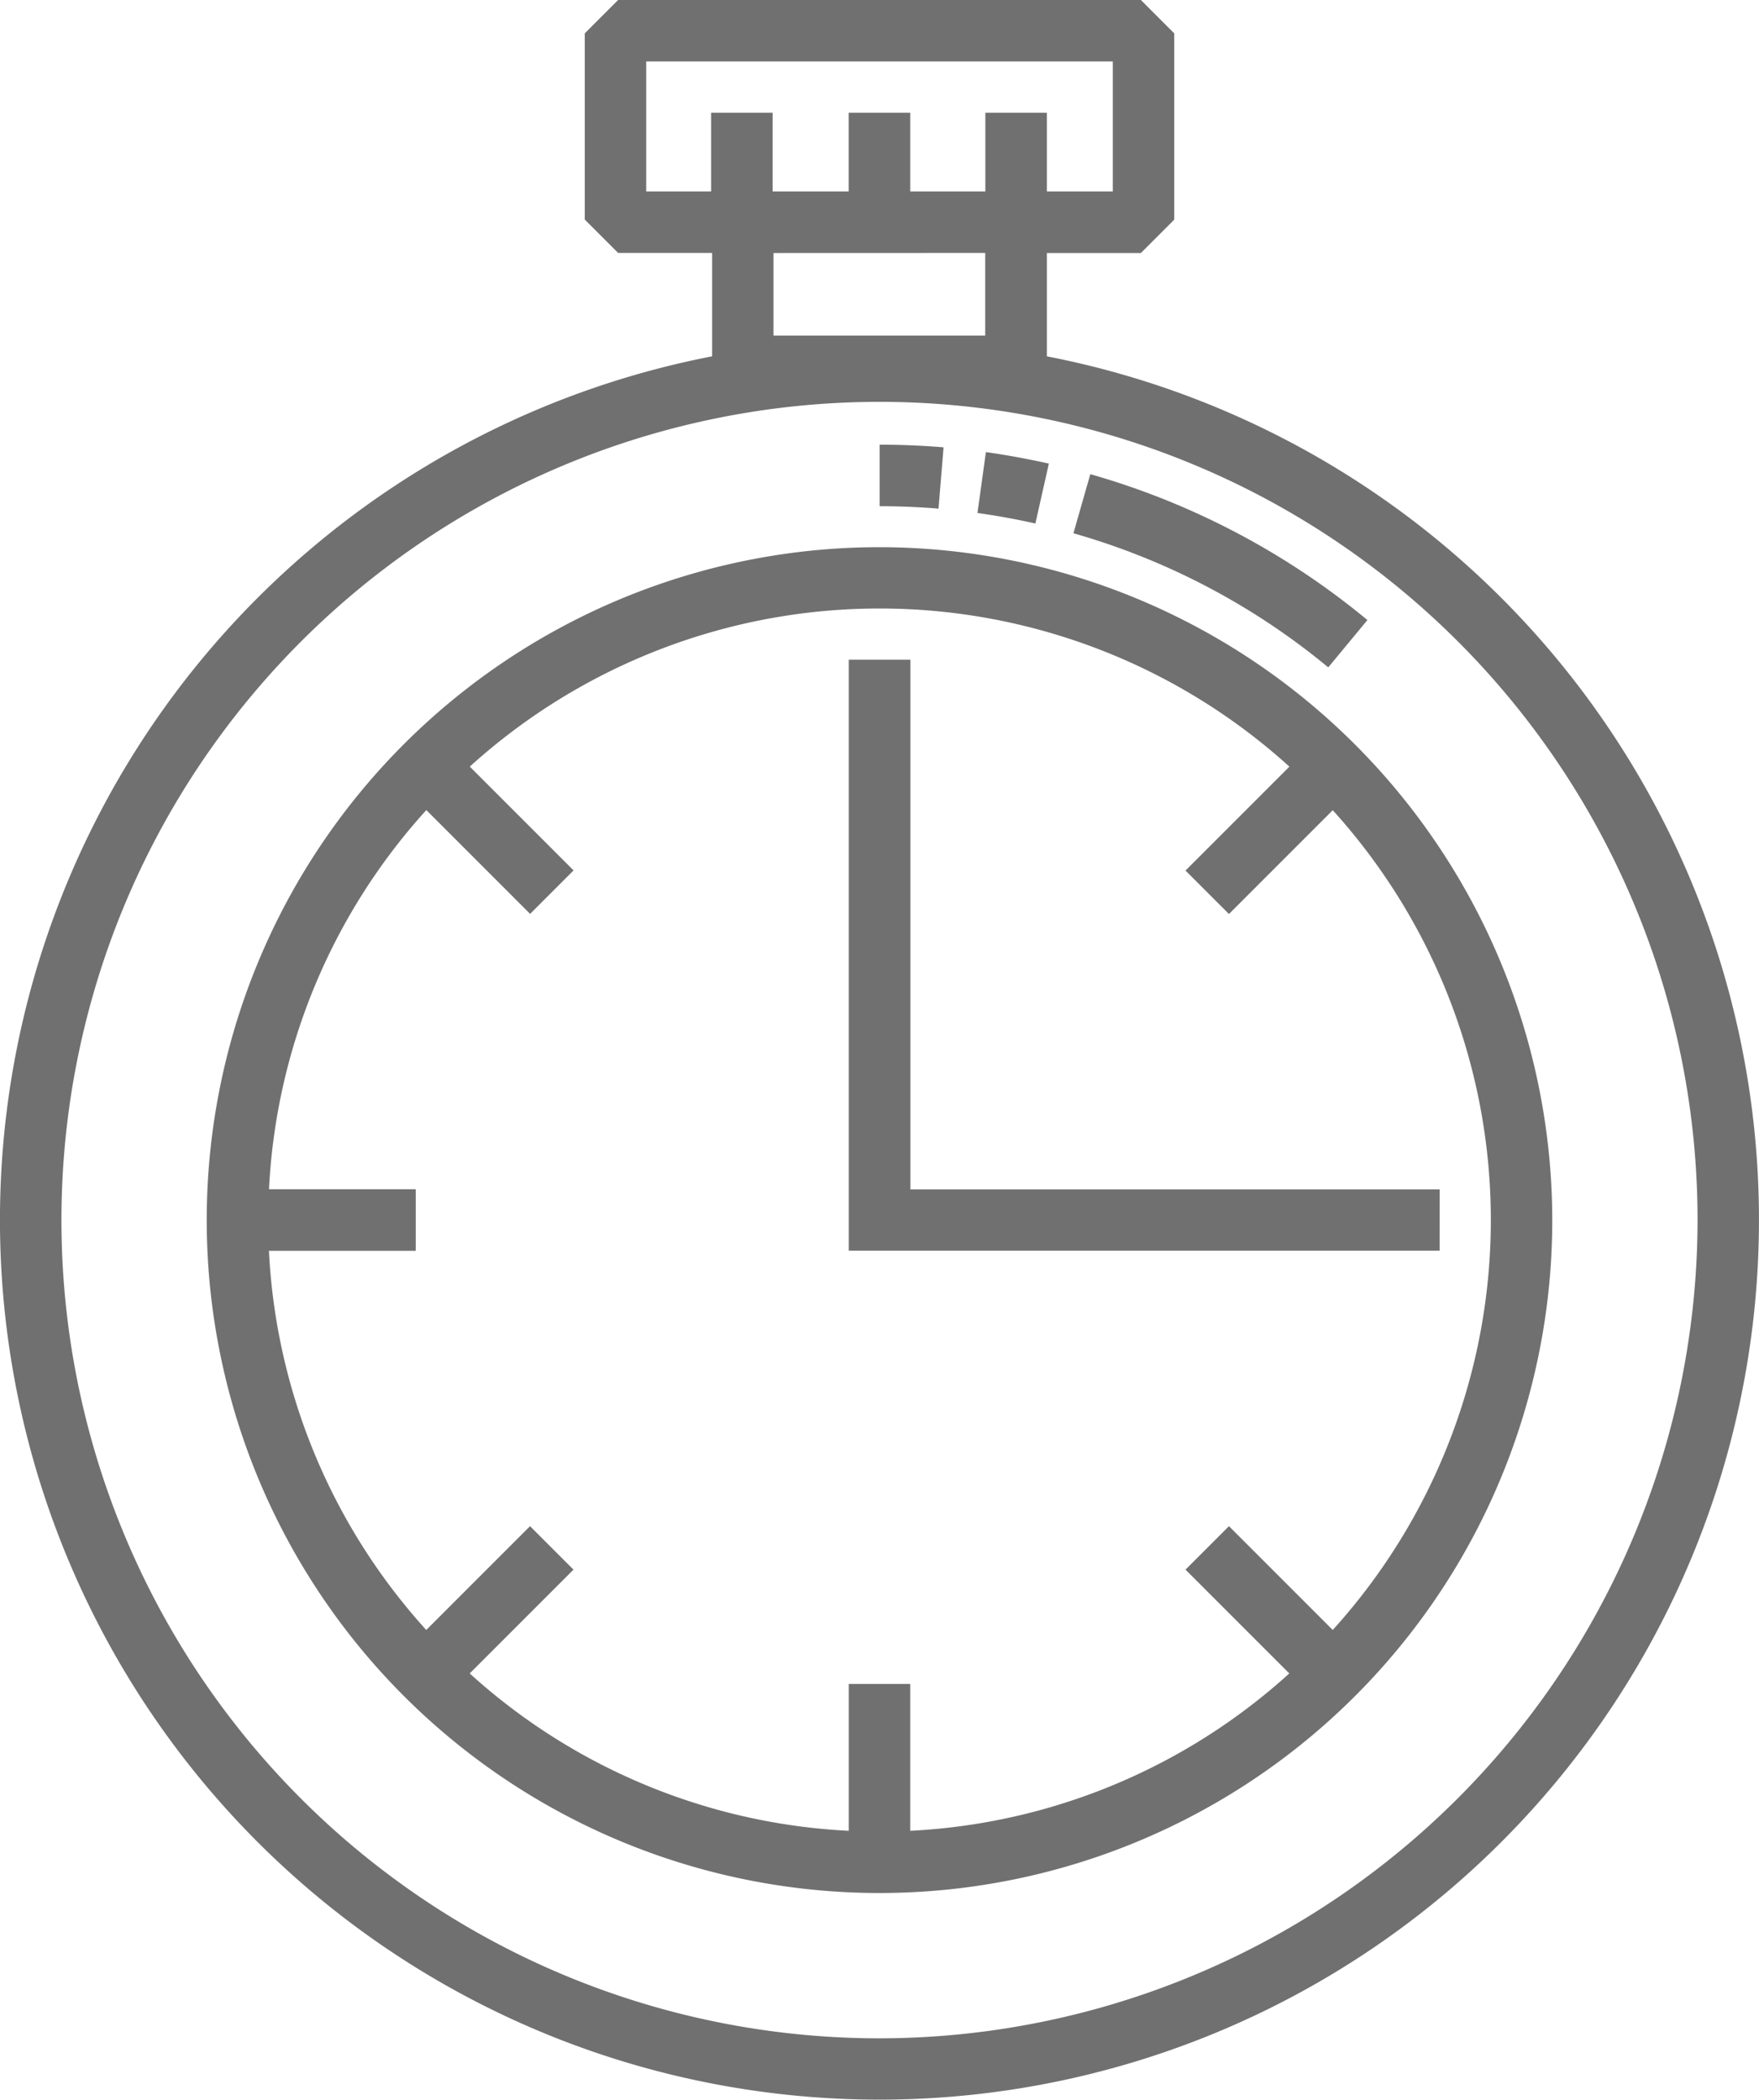 <svg id="timer" xmlns="http://www.w3.org/2000/svg" width="25.424" height="30.344" viewBox="0 0 25.424 30.344">
  <path id="Path_5276" data-name="Path 5276" d="M15.631,5.149V3.656H16.99l.482-.482V.482L16.99,0H9.434L8.952.482V3.173l.482.482h1.359V5.149a12.712,12.712,0,1,0,4.837,0ZM9.84.888h6.744V2.767h-.953V1.629h-.889V2.767H13.656V1.629h-.889V2.767h-1.1V1.629h-.889V2.767H9.84Zm4.9,2.767V4.849h-3.06V3.656Zm-1.53,25.8A11.824,11.824,0,1,1,25.036,17.631,11.837,11.837,0,0,1,13.212,29.455Zm0,0" transform="translate(-0.5)" fill="#707070"/>
  <path id="Path_5277" data-name="Path 5277" d="M60.634,133.422a9.724,9.724,0,1,0,9.724,9.724A9.735,9.735,0,0,0,60.634,133.422Zm5.923,3.173-1.5,1.5.628.628,1.5-1.5a8.819,8.819,0,0,1,0,11.846l-1.5-1.5-.628.628,1.5,1.5a8.8,8.8,0,0,1-5.479,2.274v-2.122H60.19v2.122a8.8,8.8,0,0,1-5.479-2.274l1.5-1.5-.628-.628-1.5,1.5a8.8,8.8,0,0,1-2.274-5.479h2.122V142.7H51.81a8.8,8.8,0,0,1,2.274-5.479l1.5,1.5.628-.628-1.5-1.5a8.819,8.819,0,0,1,11.846,0Zm0,0" transform="translate(-47.922 -125.515)" fill="#707070"/>
  <path id="Path_5278" data-name="Path 5278" d="M216.041,168.554h-7.651V160.9H207.5v8.54h8.54Zm0,0" transform="translate(-195.232 -151.367)" fill="#707070"/>
  <path id="Path_5279" data-name="Path 5279" d="M221.483,111.673a10.112,10.112,0,0,0-3.683-1.938l.244-.854a11,11,0,0,1,4.005,2.108Zm-4.233-2.079c-.275-.062-.557-.113-.837-.152l.122-.88c.3.042.611.1.91.166Zm-1.4-.215c-.281-.023-.567-.035-.851-.035v-.889c.308,0,.619.013.924.038Zm0,0" transform="translate(-202.285 -102.029)" fill="#707070"/>
</svg>
